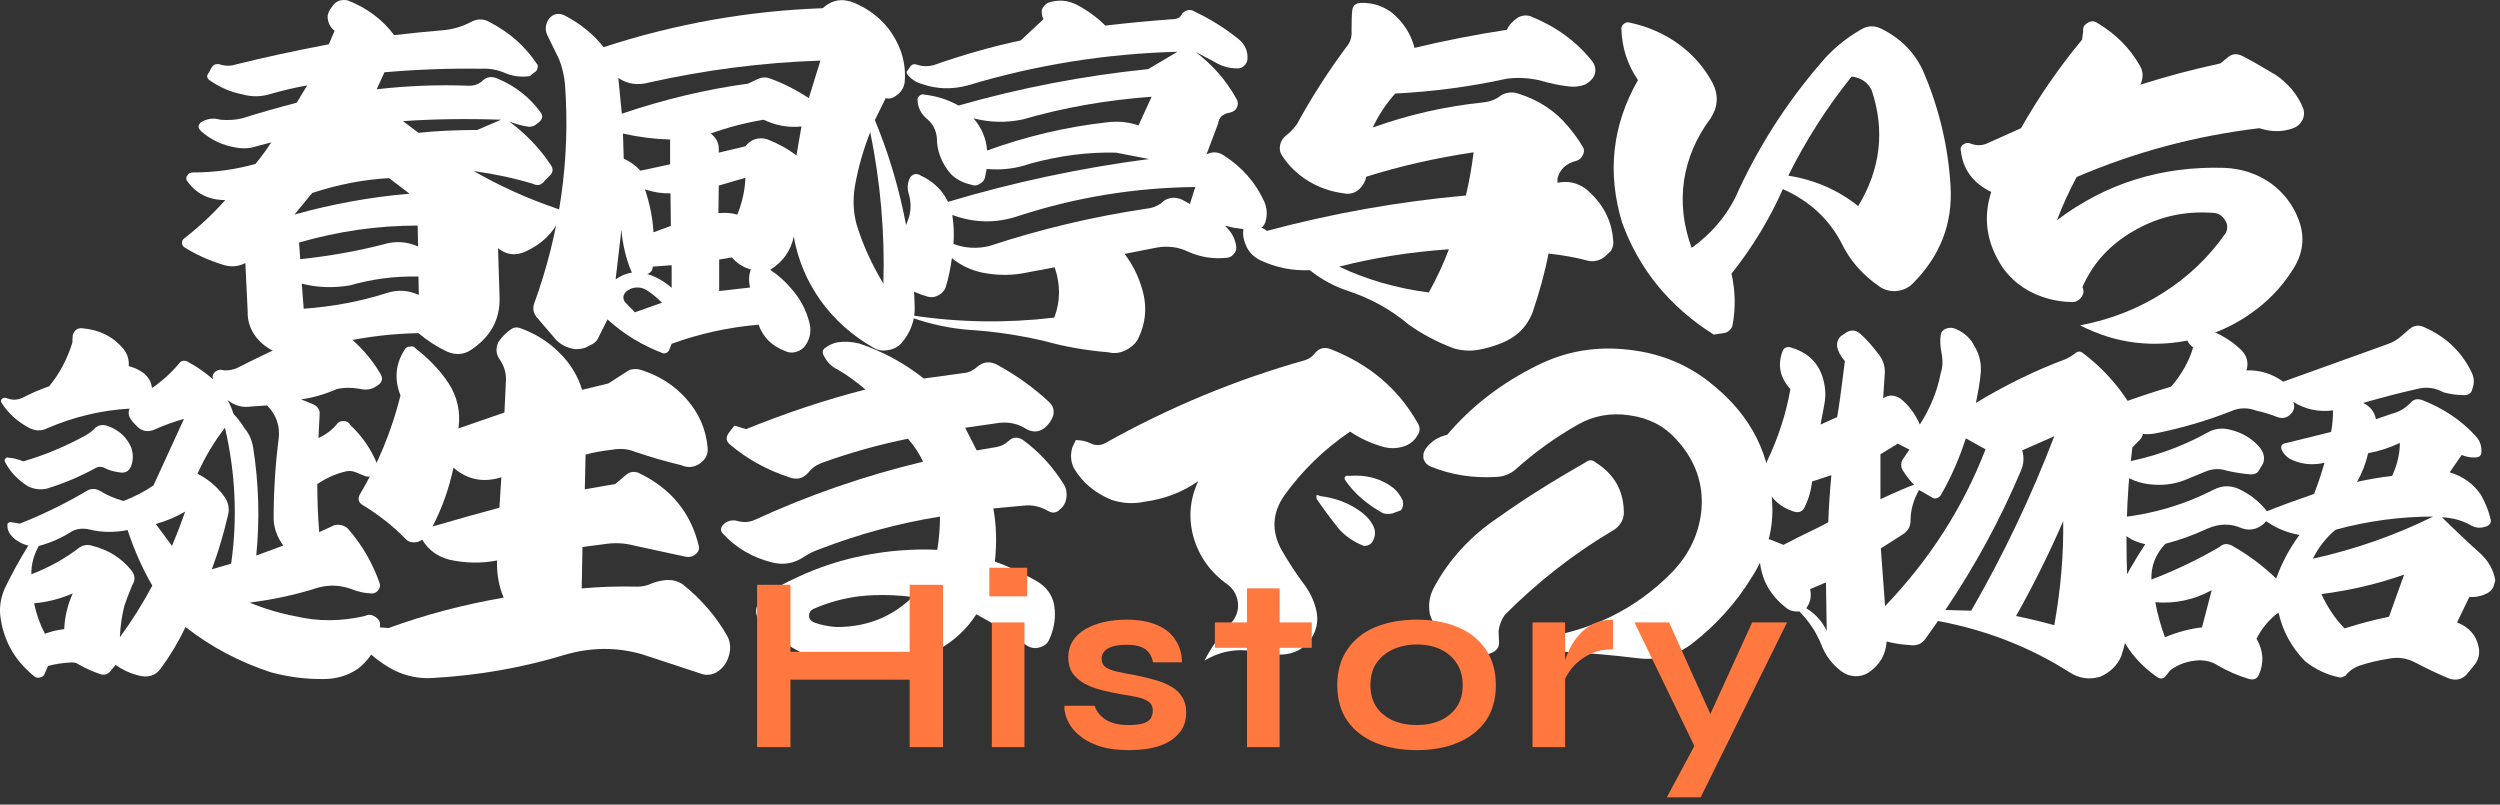 <svg width="261" height="84" viewBox="0 0 261 84" fill="none" xmlns="http://www.w3.org/2000/svg">
<rect x="0" y="0" width="261" height="84" fill="#333333" stroke="none"/>
<path d="M247.237 47.314C246.968 48.448 246.578 49.445 246.067 50.308C247.17 50.061 248.393 49.852 249.738 49.679C250.276 48.522 250.545 47.376 250.545 46.243C249.442 46.76 248.34 47.117 247.237 47.314ZM225.012 62.873C225.227 64.055 225.563 65.275 226.02 66.531C227.311 65.989 228.602 65.644 229.893 65.496L230.901 61.616C229.045 62.626 227.082 63.045 225.012 62.873ZM241.469 58.327C245.906 57.342 250.088 55.876 254.014 53.929C250.598 53.929 247.21 54.385 243.849 55.297C242.854 56.11 242.061 57.12 241.469 58.327ZM242.356 62.023C243.002 63.427 243.809 64.622 244.777 65.607C246.39 65.09 247.936 64.683 249.415 64.388L250.988 59.99C248.272 60.951 245.395 61.628 242.356 62.023ZM224.608 60.507C227.109 59.547 229.476 58.413 231.708 57.108C232.111 56.738 232.568 56.701 233.079 56.997C234.693 57.908 236.212 59.041 237.637 60.397C238.202 58.795 239.009 57.28 240.057 55.851C238.74 55.605 237.583 55.124 236.588 54.41C236.293 54.779 235.916 55.038 235.459 55.186C235.002 55.334 234.531 55.321 234.047 55.149C232.891 54.632 231.694 54.644 230.457 55.186C229.032 55.851 227.566 56.381 226.061 56.775C225.039 57.859 224.555 59.103 224.608 60.507ZM220.978 49.014C220.709 48.965 220.656 48.842 220.817 48.645C220.844 48.472 220.965 48.386 221.18 48.386C224.487 47.819 227.553 46.76 230.377 45.208C231.156 44.74 231.99 44.629 232.877 44.875C234.088 45.171 235.082 45.762 235.862 46.649C236.346 47.216 236.481 47.795 236.266 48.386L235.822 49.125C235.661 49.396 235.392 49.532 235.015 49.532C234.101 49.458 233.24 49.322 232.434 49.125C231.735 48.903 231.035 48.928 230.336 49.199L228.36 50.012C227.284 50.48 226.141 50.677 224.931 50.603C223.372 50.529 222.054 50 220.978 49.014ZM220.938 42.288C222.686 41.623 224.595 40.983 226.666 40.367C227.768 39.086 228.535 37.718 228.965 36.265C228.481 35.92 228.239 35.476 228.239 34.934C228.239 34.712 228.346 34.491 228.561 34.269C228.723 34.121 228.965 34.047 229.287 34.047C231.17 34.491 232.743 35.328 234.007 36.56C234.598 37.176 234.773 37.878 234.531 38.667C235.93 38.617 237.207 39.012 238.363 39.849L249.254 35.932C249.819 35.735 250.303 35.452 250.706 35.082L251.472 34.417C251.983 33.949 252.548 33.875 253.167 34.195C255.372 35.181 256.985 36.721 258.007 38.815C258.303 39.381 258.343 39.96 258.128 40.551C258.047 41.02 257.751 41.254 257.241 41.254C256.541 41.254 255.829 41.155 255.103 40.958C254.215 40.465 253.274 40.354 252.279 40.625C250.612 40.995 248.756 41.475 246.713 42.067C247.466 42.436 247.909 43.003 248.044 43.767L249.657 43.212C250.464 43.015 251.15 42.609 251.714 41.993C252.01 41.672 252.4 41.599 252.884 41.771C255.089 42.633 256.918 43.853 258.37 45.43C258.881 45.922 259.109 46.538 259.056 47.277C259.056 47.401 258.988 47.524 258.854 47.647C258.746 47.721 258.599 47.758 258.41 47.758C257.953 47.782 257.483 47.696 256.998 47.499L255.748 49.31C257.146 49.729 258.235 50.517 259.015 51.675C259.499 52.537 259.835 53.387 260.024 54.225C260.077 54.422 260.037 54.595 259.903 54.742C259.795 54.866 259.634 54.952 259.419 55.001C258.881 55.173 258.356 55.1 257.846 54.779C256.985 54.311 256.017 54.053 254.941 54.003C256.34 55.383 257.698 56.664 259.015 57.847C259.822 58.61 260.32 59.522 260.508 60.581L260.346 61.173C260.239 61.493 260.024 61.739 259.701 61.912C259.109 62.232 258.477 62.367 257.805 62.318L256.514 64.979C257.778 65.472 258.531 66.334 258.773 67.566C258.908 68.231 258.773 68.835 258.37 69.377L257.523 70.412C257.012 70.954 256.38 71.089 255.627 70.818C254.417 70.301 253.274 69.759 252.198 69.192C251.338 68.724 250.437 68.576 249.496 68.749C248.367 68.921 247.318 69.167 246.35 69.488C245.731 69.709 245.234 70.067 244.857 70.559L244.373 70.744C243.029 70.498 241.792 69.931 240.662 69.044C239.237 67.591 238.309 65.891 237.879 63.944C236.911 64.659 236.145 65.57 235.58 66.679C236.306 67.936 236.387 69.192 235.822 70.448C235.634 70.867 235.298 71.015 234.814 70.892C233.603 70.522 232.501 70.042 231.506 69.451C230.968 69.106 230.336 68.933 229.61 68.933C228.454 68.983 227.445 69.328 226.585 69.968L226.141 70.522C225.926 70.843 225.644 70.916 225.294 70.744C223.197 69.315 221.731 67.443 220.898 65.127C220.494 64.018 220.548 62.934 221.059 61.875C221.866 60.224 222.834 58.536 223.963 56.812C222.511 56.516 221.449 55.765 220.777 54.558C220.75 54.434 220.777 54.299 220.857 54.151C221.019 54.053 221.153 54.016 221.261 54.04C224.837 53.646 228.145 52.661 231.183 51.084C231.99 50.69 232.81 50.665 233.644 51.01C234.881 51.577 235.889 52.365 236.669 53.375C237.879 52.882 239.519 52.279 241.59 51.564C241.967 50.603 242.33 49.519 242.679 48.312C241.523 48.583 240.42 48.497 239.372 48.053C238.834 47.832 238.444 47.462 238.202 46.945C238.148 46.797 238.148 46.649 238.202 46.501C238.309 46.353 238.43 46.28 238.565 46.28L243.365 45.097C243.499 44.432 243.567 43.68 243.567 42.843C242.061 43.04 240.676 42.744 239.412 41.956C239.6 42.375 239.533 42.781 239.21 43.175C238.807 43.619 238.323 43.742 237.758 43.545C237.032 43.249 236.306 43.028 235.58 42.88C234.666 42.535 233.792 42.547 232.958 42.917C230.457 43.902 227.876 44.666 225.214 45.208C224.245 45.43 223.264 45.343 222.269 44.949C221.516 44.53 220.938 43.976 220.535 43.286C220.454 43.065 220.44 42.88 220.494 42.732C220.575 42.51 220.723 42.362 220.938 42.288Z" fill="white"/>
<path d="M190.631 60.802L188.977 61.504C189.138 62.243 189.004 62.908 188.573 63.499C189.515 64.066 190.227 64.855 190.711 65.865L190.631 60.802ZM196.318 52.117C197.958 51.353 199.128 50.848 199.827 50.602C199.397 50.183 198.994 49.666 198.617 49.05C198.429 48.656 198.442 48.286 198.658 47.941L199.343 46.943L198.133 46.315L196.318 47.424V52.117ZM215.397 54.408C213.918 57.808 212.278 61.11 210.476 64.312C211.821 64.584 213.152 64.904 214.469 65.273C215.142 61.479 215.451 57.858 215.397 54.408ZM214.469 45.539L211.121 47.017C211.337 47.781 211.283 48.508 210.96 49.198C208.836 54.224 206.214 59.053 203.095 63.684L205.797 63.758C209.185 57.87 212.076 51.797 214.469 45.539ZM207.289 46.907L205.232 45.761C204.56 47.855 203.7 49.814 202.651 51.637C202.57 51.809 202.422 51.932 202.207 52.006C202.019 52.08 201.831 52.043 201.642 51.895L200.352 51.156C199.76 52.191 199.464 53.251 199.464 54.334C199.464 54.975 199.182 55.468 198.617 55.813C198.483 55.887 197.73 56.367 196.358 57.254L196.802 63.278C201.454 58.424 204.95 52.967 207.289 46.907ZM190.147 67.306C189.636 66.025 188.869 64.867 187.847 63.832C187.256 63.881 186.772 63.733 186.395 63.389C184.809 62.132 183.921 60.543 183.733 58.621C183.679 57.956 183.8 57.316 184.096 56.7C184.231 56.379 184.473 56.256 184.822 56.33L186.194 56.885C186.14 56.909 186.355 56.798 186.839 56.552C187.35 56.281 187.915 55.998 188.533 55.702C189.152 55.406 189.703 55.135 190.187 54.889C190.698 54.618 190.926 54.495 190.873 54.519C190.926 52.943 191.034 51.304 191.195 49.604L189.179 50.269C189.071 51.255 188.802 52.166 188.372 53.004C188.157 53.423 187.794 53.559 187.283 53.411C185.615 52.869 184.594 51.785 184.217 50.159C184.11 49.493 184.19 48.84 184.459 48.2C185.642 45.736 186.463 43.211 186.92 40.624C185.817 39.417 185.548 38.087 186.113 36.633C186.167 36.46 186.274 36.35 186.436 36.3C186.543 36.226 186.705 36.214 186.92 36.263C188.56 36.731 189.649 37.68 190.187 39.109C190.563 40.144 190.658 41.166 190.469 42.176L190.066 44.32L191.8 43.544C191.962 42.681 192.231 40.735 192.607 37.705C192.177 37.212 191.908 36.719 191.8 36.226C191.747 35.758 191.881 35.376 192.204 35.081L192.647 34.785C193.185 34.391 193.71 34.416 194.221 34.859C194.812 35.376 195.444 36.079 196.116 36.965C196.627 37.606 196.842 38.333 196.762 39.146L196.6 41.585C197.165 41.191 197.77 41.203 198.416 41.622C199.276 42.312 199.948 43.211 200.432 44.32C201.535 42.595 202.261 40.809 202.61 38.961C202.826 38.345 202.852 37.631 202.691 36.818C202.557 36.153 202.53 35.536 202.61 34.97C202.664 34.65 202.852 34.428 203.175 34.305C203.525 34.181 203.861 34.194 204.184 34.342C205.098 34.736 205.757 35.352 206.16 36.189C206.698 37.076 206.9 38.074 206.765 39.183C206.684 39.947 206.523 40.907 206.281 42.065C209.374 40.193 212.506 38.665 215.679 37.483C216.029 37.31 216.338 37.126 216.607 36.928C216.876 36.657 217.158 36.633 217.454 36.855C220.17 38.924 222.227 41.499 223.626 44.578C223.868 45.17 223.72 45.687 223.182 46.13L222.617 46.722C221.972 51.822 221.837 57.118 222.214 62.612C222.348 64.657 222.093 66.628 221.448 68.525C221.044 69.462 220.332 70.164 219.31 70.632C218.153 71.001 217.051 70.841 216.002 70.151C211.888 67.54 207.33 65.766 202.328 64.83L201.078 66.604C200.674 67.22 200.096 67.466 199.343 67.343C198.537 67.294 197.743 67.17 196.963 66.973C196.883 68.328 196.251 69.412 195.068 70.225C194.637 70.496 194.167 70.62 193.656 70.595C193.145 70.57 192.688 70.41 192.284 70.115C191.289 69.375 190.577 68.439 190.147 67.306Z" fill="white"/>
<path d="M149.634 61.468C151.221 58.462 153.493 55.974 156.451 54.003C159.033 52.155 162.058 50.245 165.527 48.275C165.876 47.979 166.226 47.979 166.575 48.275C168.458 49.457 169.439 51.108 169.52 53.227C169.601 54.064 169.291 54.742 168.592 55.259C164.37 57.747 160.538 60.728 157.096 64.202C156.747 64.695 156.532 65.249 156.451 65.865L156.491 66.937C156.545 67.454 156.343 67.836 155.886 68.083C155.268 68.403 154.609 68.489 153.91 68.341C152.78 68.07 151.799 67.553 150.965 66.789C150.159 66.025 149.594 65.126 149.271 64.091C149.11 63.155 149.231 62.281 149.634 61.468ZM151.086 45.392C153.614 42.411 156.747 39.996 160.485 38.149C163.496 36.646 166.71 36.104 170.125 36.523C173.54 36.917 176.498 38.186 178.999 40.329C182.871 43.532 184.875 47.56 185.009 52.413C185.197 55.173 184.485 57.797 182.871 60.285C181.258 62.921 179.201 65.212 176.7 67.159C175.006 68.465 173.083 68.982 170.932 68.711C168.296 68.391 165.769 68.169 163.349 68.046C162.112 67.922 161.076 67.467 160.243 66.678C165.997 65.964 170.797 63.623 174.643 59.657C176.391 57.809 177.386 55.678 177.628 53.264C177.87 50.504 176.996 48.04 175.006 45.872C173.742 44.468 172.115 43.63 170.125 43.359C168.162 43.064 166.347 43.396 164.68 44.357C162.34 45.688 160.189 47.24 158.226 49.014C157.634 49.506 156.962 49.765 156.209 49.79C153.789 49.938 151.517 49.58 149.392 48.718C149.016 48.57 148.76 48.311 148.626 47.942C148.545 47.523 148.612 47.166 148.827 46.87C149.365 46.106 150.118 45.614 151.086 45.392Z" fill="white"/>
<path d="M125.096 50.235C123.429 51.393 121.56 52.108 119.489 52.379C118.36 52.625 117.217 52.563 116.061 52.194C114.313 51.479 112.995 50.371 112.108 48.868C111.785 48.203 111.731 47.488 111.946 46.724L112.309 45.948C112.847 45.948 113.331 46.047 113.762 46.244C114.326 46.54 114.878 46.54 115.415 46.244C122.057 42.524 129.009 39.641 136.269 37.596C136.646 37.473 136.955 37.264 137.197 36.968C137.681 36.328 138.286 36.167 139.012 36.488C142.992 38.065 145.977 40.602 147.967 44.101C148.289 44.593 148.289 45.049 147.967 45.468C147.644 46.059 147.12 46.453 146.394 46.651C145.802 46.823 145.184 46.835 144.538 46.688C143.247 46.343 142.051 45.8 140.948 45.061C138.259 46.885 135.973 49.102 134.091 51.713C132.827 53.536 132.72 55.421 133.768 57.368C134.521 58.673 135.274 59.831 136.027 60.841C136.726 61.728 137.197 62.714 137.439 63.798C137.654 64.833 137.466 65.793 136.874 66.68C136.094 67.789 135.005 68.343 133.607 68.343C132.8 68.343 131.994 68.245 131.187 68.048C129.224 67.653 127.409 67.962 125.741 68.972C126.468 67.567 127.382 66.274 128.484 65.091C129.049 64.475 129.304 63.785 129.251 63.022C129.17 62.184 128.807 61.519 128.162 61.026C126.387 59.77 125.204 58.131 124.612 56.111C124.047 54.091 124.209 52.132 125.096 50.235ZM142.4 56.998C141.271 56.555 140.37 55.926 139.698 55.113C138.891 54.103 138.152 53.105 137.479 52.12C137.426 51.972 137.412 51.837 137.439 51.713C137.52 51.664 137.641 51.689 137.802 51.787C139.469 51.984 140.921 52.551 142.158 53.487C142.615 53.832 142.952 54.189 143.167 54.559C143.597 55.175 143.664 55.791 143.368 56.407C143.18 56.801 142.857 56.998 142.4 56.998ZM144.417 53.598C142.669 52.637 141.325 51.455 140.384 50.05C140.357 49.927 140.37 49.841 140.424 49.792C140.478 49.669 140.612 49.632 140.827 49.681C142.656 49.533 144.215 49.964 145.506 50.974C145.91 51.344 146.219 51.763 146.434 52.231C146.542 52.6 146.488 52.945 146.273 53.266L145.385 53.598C145.089 53.672 144.767 53.672 144.417 53.598Z" fill="white"/>
<path d="M95.273 62.32C93.874 62.147 92.53 62.086 91.239 62.135C89.034 62.209 86.923 62.689 84.906 63.576C84.611 63.724 84.463 63.958 84.463 64.278C84.463 64.599 84.637 64.833 84.987 64.981C85.713 65.251 86.506 65.412 87.367 65.461C90.486 65.461 93.121 64.414 95.273 62.32ZM90.352 40.664C89.303 39.777 88.321 39.075 87.407 38.557C86.789 38.262 86.305 37.757 85.955 37.042C85.821 36.697 85.915 36.439 86.237 36.266C86.506 36.044 86.883 35.872 87.367 35.749C88.093 35.626 88.873 35.663 89.706 35.86C92.18 36.697 94.426 37.917 96.442 39.518L100.476 38.964C101.014 38.939 101.498 38.742 101.928 38.373C102.627 37.732 103.394 37.658 104.227 38.151C106.19 39.235 107.952 40.504 109.511 41.957C109.942 42.352 110.09 42.832 109.955 43.399C109.74 43.965 109.417 44.409 108.987 44.729C108.422 45.123 107.817 45.148 107.172 44.803C106.338 44.261 105.411 44.039 104.389 44.138L100.758 44.655L101.969 47.02L103.945 46.688C104.456 46.614 104.913 46.392 105.316 46.022C105.72 45.628 106.204 45.591 106.769 45.911C108.49 47.168 109.928 48.733 111.084 50.605C111.327 51.024 111.407 51.492 111.327 52.009C111.246 52.502 111.031 52.884 110.681 53.155C110.305 53.574 109.861 53.623 109.35 53.303C108.543 52.859 107.723 52.687 106.89 52.785L103.703 53.081C104.026 54.855 104.079 56.703 103.864 58.624C105.236 59.117 106.621 59.758 108.019 60.546C109.337 61.26 110.036 62.307 110.116 63.687C110.197 64.746 109.995 65.794 109.511 66.828C109.323 67.222 108.974 67.481 108.463 67.604C108.005 67.728 107.562 67.641 107.132 67.346C105.411 66.138 103.676 65.067 101.928 64.131C100.987 65.609 99.71 66.816 98.096 67.752C96.241 68.787 94.251 69.415 92.126 69.637C90.029 69.859 87.958 69.649 85.915 69.009C83.226 68.171 81.007 66.754 79.259 64.759C79.044 64.463 78.936 64.143 78.936 63.798C78.936 63.428 79.071 63.108 79.34 62.837C80.308 61.852 81.437 61.076 82.728 60.509C86.493 58.661 90.567 57.626 94.95 57.405C95.918 57.355 96.886 57.355 97.854 57.405C98.042 56.173 98.137 55.015 98.137 53.931C93.834 54.621 89.612 55.766 85.471 57.368C84.96 57.54 84.422 57.811 83.858 58.181C82.889 58.821 81.827 59.006 80.671 58.735C78.573 58.218 76.839 57.208 75.468 55.705C75.226 55.458 75.212 55.175 75.427 54.855C75.884 54.362 76.436 54.214 77.081 54.411C77.673 54.559 78.224 54.522 78.735 54.3C84.409 51.689 90.284 49.656 96.362 48.203C95.985 47.365 95.461 46.564 94.789 45.801C91.777 46.417 88.859 47.23 86.036 48.24C85.337 48.462 84.785 48.831 84.382 49.348C83.844 49.964 83.185 50.124 82.405 49.829C80.066 49.065 78.009 47.932 76.234 46.429C75.804 46.084 75.75 45.678 76.073 45.209L76.678 44.433L77.888 44.803C82.002 43.128 86.157 41.748 90.352 40.664Z" fill="white"/>
<path d="M52.34 49.827C50.458 50.418 48.791 50.085 47.339 48.829C46.882 50.997 46.156 53.042 45.161 54.963C48.145 54.101 50.471 53.448 52.139 53.005L52.34 49.827ZM37.537 51.674C39.473 48.422 40.898 44.961 41.813 41.29C41.14 39.59 41.288 37.989 42.256 36.486C42.364 36.289 42.539 36.19 42.781 36.19C43.05 36.116 43.251 36.178 43.386 36.375C44.784 37.459 45.913 38.641 46.774 39.922C47.742 41.376 48.105 42.977 47.863 44.727L52.663 43.064L52.825 39.59C52.825 38.826 52.596 38.124 52.139 37.483C51.762 36.917 51.735 36.313 52.058 35.673C52.408 35.155 52.838 34.724 53.349 34.379C53.618 34.182 53.914 34.133 54.236 34.231C55.85 34.798 57.221 35.648 58.35 36.781C59.507 37.89 60.314 39.196 60.771 40.699L63.514 40.033C64.213 39.59 64.939 39.122 65.692 38.629C66.095 38.506 66.472 38.494 66.821 38.592C68.784 39.183 70.411 40.218 71.702 41.696C72.993 43.175 73.719 44.862 73.88 46.759C73.934 47.425 73.665 47.967 73.073 48.385C72.455 48.804 71.809 48.866 71.137 48.57C69.497 48.176 67.883 47.708 66.297 47.166C65.571 46.87 64.791 46.796 63.957 46.944C62.855 47.067 61.914 47.24 61.134 47.461L61.053 51.083L64.24 50.529L65.409 49.531C65.759 49.26 66.162 49.198 66.62 49.346C70.008 50.948 72.119 53.498 72.952 56.996C73.033 57.365 72.898 57.673 72.549 57.92C72.226 58.142 71.877 58.203 71.5 58.105L66.216 56.959C65.221 56.688 64.172 56.639 63.07 56.811L60.811 57.107L60.73 61.431C62.64 61.258 64.576 61.197 66.539 61.246C67.077 61.246 67.574 61.135 68.031 60.913C68.515 60.716 69.067 60.593 69.685 60.544C70.303 60.544 70.841 60.704 71.299 61.024C73.235 62.576 74.781 64.375 75.937 66.42C76.26 67.035 76.314 67.713 76.099 68.452C75.883 69.216 75.453 69.795 74.808 70.189C74.297 70.46 73.799 70.522 73.315 70.374L67.023 68.304C64.361 67.541 61.658 67.565 58.915 68.378C54.532 69.709 49.961 70.509 45.201 70.78C43.803 70.879 42.445 70.608 41.127 69.967C39.54 69.13 38.236 68.033 37.214 66.678C37.026 66.358 37.053 66.038 37.295 65.717C37.537 65.373 37.873 65.262 38.303 65.385L40.562 65.57C44.327 64.19 48.334 63.13 52.583 62.391C52.072 61.184 51.843 59.891 51.897 58.511C50.283 58.831 48.63 58.807 46.935 58.437C45.672 58.117 44.717 57.415 44.072 56.331C43.83 56.528 43.534 56.626 43.184 56.626C42.834 56.626 42.552 56.503 42.337 56.257C41.046 54.926 39.527 53.731 37.779 52.672C37.429 52.426 37.349 52.093 37.537 51.674Z" fill="white"/>
<path d="M16.265 54.706L17.959 56.997C18.443 55.839 18.9 54.644 19.331 53.412C18.416 53.954 17.394 54.385 16.265 54.706ZM23.485 44.654C22.329 46.157 21.374 47.758 20.621 49.458C21.724 50.025 22.625 50.776 23.324 51.712C23.862 52.402 24.01 53.141 23.767 53.929C23.31 55.876 22.759 57.711 22.114 59.436L24.131 58.845C24.803 54.114 24.588 49.384 23.485 44.654ZM3.559 62.984C3.801 64.141 4.178 65.201 4.689 66.162C5.361 65.915 6.033 65.755 6.705 65.681C6.759 64.4 7.055 63.156 7.593 61.949C6.302 62.516 4.957 62.86 3.559 62.984ZM4.043 56.997C3.505 57.982 3.25 58.968 3.277 59.953C5.132 59.239 6.813 58.303 8.319 57.145C8.749 56.874 9.206 56.824 9.69 56.997C11.331 57.416 12.662 58.253 13.684 59.51C14.114 60.027 14.154 60.557 13.805 61.099C13.455 61.937 13.186 62.639 12.998 63.205C12.729 64.215 12.568 65.324 12.514 66.531C13.778 64.807 14.907 63.008 15.902 61.136C14.88 59.387 14.02 57.453 13.32 55.334C11.976 55.605 10.672 55.593 9.408 55.297C8.736 55.124 8.117 55.174 7.552 55.445C6.45 56.159 5.28 56.676 4.043 56.997ZM24.373 43.212C24.749 43.582 25.139 44.087 25.542 44.728C26 45.27 26.295 45.935 26.43 46.723C27.021 50.493 27.129 54.25 26.752 57.995L29.576 56.96C28.931 56.073 28.595 55.137 28.568 54.151C28.568 51.318 28.742 48.534 29.092 45.799C29.253 44.469 28.85 43.311 27.882 42.325L26.268 42.436C25.327 42.584 24.494 42.362 23.767 41.771C24.037 42.264 24.238 42.744 24.373 43.212ZM2.43 48.164C4.581 47.548 6.746 46.649 8.924 45.467C9.3 45.245 9.596 45.023 9.811 44.801C10.215 44.358 10.726 44.26 11.344 44.506C12.447 44.925 13.226 45.651 13.684 46.686C13.925 47.351 13.925 48.017 13.684 48.682C13.441 49.224 13.025 49.433 12.433 49.31C11.841 49.236 11.29 49.064 10.779 48.793C10.483 48.694 10.215 48.719 9.973 48.867C8.359 49.754 6.665 50.468 4.89 51.01C4.245 51.158 3.599 51.084 2.954 50.788C1.852 50.098 1.045 49.248 0.534 48.238C0.453 48.09 0.467 47.967 0.574 47.869C0.655 47.746 0.776 47.721 0.937 47.795C1.394 47.819 1.892 47.943 2.43 48.164ZM12.877 52.303C14.006 51.885 15.055 51.343 16.023 50.677L19.21 43.73C18.161 44.025 17.139 44.395 16.144 44.839C15.472 45.134 14.88 45.048 14.369 44.58C14.02 44.235 13.791 43.976 13.684 43.804C13.415 43.434 13.361 43.052 13.522 42.658C10.564 42.831 7.687 43.52 4.89 44.728C4.325 44.999 3.747 44.999 3.156 44.728C1.892 44.087 0.897 43.2 0.171 42.067C0.063 41.944 0.077 41.796 0.211 41.623C0.373 41.525 0.52 41.5 0.655 41.549L0.978 41.66C1.408 41.783 1.852 41.746 2.309 41.549C3.304 41.032 4.245 40.626 5.132 40.33C6.208 39.024 7.015 37.509 7.552 35.784L7.593 35.008C7.646 34.787 7.754 34.602 7.915 34.454C8.104 34.306 8.319 34.245 8.561 34.269C10.363 34.417 11.801 35.132 12.877 36.413C13.307 36.955 13.495 37.558 13.441 38.223C14.033 38.371 14.571 38.63 15.055 38.999C15.539 39.418 15.808 39.923 15.862 40.515C16.91 39.8 17.852 38.95 18.685 37.965C18.793 37.792 18.941 37.694 19.129 37.669C19.344 37.645 19.532 37.694 19.694 37.817C20.554 38.285 21.401 38.876 22.235 39.591C22.154 39.344 22.194 39.123 22.356 38.926C22.49 38.753 22.705 38.642 23.001 38.593L23.404 38.667C23.862 38.691 24.319 38.605 24.776 38.408C26.954 37.3 29.778 35.957 33.247 34.38C34.161 33.986 35.021 34.084 35.828 34.676C37.441 35.932 38.719 37.349 39.66 38.926C40.036 39.492 39.929 39.948 39.337 40.293C38.826 40.663 38.221 40.761 37.522 40.589C36.662 40.441 35.868 40.453 35.142 40.626C33.905 41.167 32.668 41.525 31.431 41.697L32.722 42.215C33.206 42.461 33.421 42.818 33.368 43.286L33.247 45.725C33.973 45.405 34.591 44.949 35.102 44.358C35.29 44.087 35.532 43.952 35.828 43.952C36.178 43.952 36.42 44.087 36.554 44.358C37.818 45.541 38.759 46.908 39.378 48.46C39.566 48.879 39.485 49.224 39.136 49.495C38.759 49.791 38.369 49.84 37.966 49.643L37.159 49.31C36.756 49.138 36.326 49.125 35.868 49.273C34.927 49.52 34.013 49.938 33.126 50.53C33.126 52.279 33.193 53.954 33.327 55.556L34.618 54.964C34.914 54.792 35.236 54.742 35.586 54.816C35.962 54.89 36.258 55.075 36.474 55.371C37.845 56.972 38.894 58.795 39.62 60.84C39.727 61.136 39.673 61.407 39.458 61.653C39.243 61.9 38.988 61.998 38.692 61.949C38.02 61.924 37.321 61.764 36.594 61.468C35.465 61.074 34.322 61.037 33.166 61.358C30.961 62.072 28.595 62.589 26.067 62.91C27.599 63.55 29.213 64.031 30.907 64.351C33.22 64.893 35.613 64.881 38.087 64.314C38.463 64.117 38.84 64.154 39.216 64.425C39.593 64.671 39.741 65.004 39.66 65.423C39.579 67.221 38.813 68.687 37.361 69.82C36.312 70.535 35.115 70.892 33.771 70.892C31.969 70.917 30.141 70.683 28.285 70.19C24.978 69.106 22.006 67.529 19.371 65.46C18.645 66.987 17.784 68.428 16.789 69.783C16.225 70.572 15.405 70.806 14.329 70.486C13.495 70.264 12.742 69.906 12.07 69.414L11.546 70.042C11.223 70.461 10.793 70.547 10.255 70.301C9.61 70.079 8.937 69.771 8.238 69.377C8.05 69.229 7.794 69.155 7.472 69.155C6.557 69.204 5.737 69.328 5.011 69.525L4.648 70.375C4.567 70.572 4.393 70.695 4.124 70.744C3.882 70.793 3.667 70.72 3.478 70.522C1.435 68.847 0.278 66.704 0.009 64.092C-0.044 63.131 0.131 62.22 0.534 61.358C1.206 59.953 2.013 58.487 2.954 56.96C2.094 56.738 1.448 56.319 1.018 55.703C0.83 55.408 0.749 55.1 0.776 54.779C0.776 54.656 0.83 54.582 0.937 54.558C0.991 54.508 1.085 54.496 1.22 54.521L2.067 54.669C4.487 53.708 6.786 52.587 8.964 51.306C9.475 50.961 9.999 50.961 10.537 51.306C11.183 51.7 11.963 52.032 12.877 52.303Z" fill="white"/>
<path d="M231.806 6.621L232.532 6.03C232.989 5.611 233.514 5.55 234.105 5.845C234.885 6.239 236.055 6.905 237.614 7.841C238.932 8.752 239.873 9.898 240.438 11.278C240.599 11.697 240.572 12.128 240.357 12.571C240.115 12.99 239.766 13.273 239.308 13.421C238.206 13.791 237.063 13.778 235.88 13.384C229.238 14.172 222.878 15.873 216.801 18.484C216.021 19.938 215.335 21.44 214.744 22.993C219.826 19.149 225.648 17.326 232.209 17.523C234.011 17.597 235.624 18.127 237.05 19.112C238.421 20.122 239.389 21.379 239.954 22.882C240.68 24.73 240.465 26.516 239.308 28.24C238.179 30.014 236.727 31.517 234.952 32.749C233.204 33.981 231.241 34.868 229.063 35.41C224.868 36.37 220.902 35.89 217.164 33.968C220.364 33.352 223.255 32.219 225.836 30.568C228.445 28.918 230.623 26.836 232.371 24.323C232.613 23.83 232.572 23.362 232.25 22.919C231.954 22.451 231.51 22.216 230.919 22.216C227.987 22.019 225.271 22.648 222.771 24.101C220.27 25.53 218.482 27.489 217.406 29.977C217.594 30.371 217.54 30.741 217.245 31.086C216.976 31.431 216.613 31.578 216.155 31.529C214.542 31.48 213.036 31.061 211.638 30.273C210.266 29.46 209.231 28.376 208.532 27.021C207.322 24.779 207.107 22.451 207.887 20.036C205.977 19.125 204.915 17.671 204.7 15.675C204.646 15.404 204.754 15.195 205.023 15.047C205.265 14.899 205.52 14.887 205.789 15.01C206.327 15.207 206.851 15.207 207.362 15.01L210.992 13.384C212.848 10.107 214.972 7.028 217.366 4.145L217.487 3.258C217.433 2.889 217.581 2.606 217.93 2.408C218.28 2.162 218.629 2.162 218.979 2.408C220.888 3.542 222.367 5.032 223.416 6.88C223.766 7.496 223.779 8.149 223.456 8.839C226.172 7.976 228.956 7.237 231.806 6.621Z" fill="white"/>
<path d="M186.695 18.337C189.465 18.78 191.899 19.84 193.996 21.515C196.336 17.647 196.806 13.619 195.408 9.431C195.005 8.593 194.306 8.113 193.311 7.989C190.756 11.168 188.551 14.617 186.695 18.337ZM176.611 25.876C178.574 24.471 180.08 22.747 181.129 20.702C183.442 15.528 186.44 10.81 190.124 6.548C191.253 5.193 192.625 4.047 194.238 3.111C194.937 2.668 195.664 2.631 196.416 3C198.541 4.06 200.033 5.624 200.894 7.694C202.48 11.463 203.395 15.368 203.637 19.409C203.879 23.351 202.548 26.763 199.643 29.645C199.213 30.064 198.662 30.31 197.99 30.384C197.344 30.434 196.766 30.286 196.255 29.941C194.453 28.709 193.122 27.194 192.262 25.395C190.944 22.858 188.9 20.973 186.131 19.741C184.732 22.895 182.944 25.839 180.766 28.573C181.169 30.347 181.21 32.121 180.887 33.895C180.86 34.117 180.753 34.314 180.564 34.486C180.376 34.659 180.161 34.757 179.919 34.782L178.911 34.93C174.312 32.023 171.126 28.13 169.351 23.252C167.764 18.029 168.316 13.065 171.005 8.359C169.902 6.758 169.324 4.959 169.27 2.963C169.27 2.766 169.378 2.594 169.593 2.446C169.754 2.323 169.956 2.298 170.198 2.372C172.107 2.791 173.801 3.542 175.28 4.626C176.759 5.71 177.929 7.053 178.79 8.655C179.435 9.911 179.368 11.143 178.588 12.35C177.082 14.37 176.154 16.551 175.805 18.891C175.482 21.232 175.751 23.56 176.611 25.876Z" fill="white"/>
<path d="M139.81 27.837C142.66 29.192 145.78 30.091 149.168 30.535C150.002 29.032 150.701 27.529 151.266 26.026C147.286 26.297 143.467 26.901 139.81 27.837ZM135.413 12.944C136.946 10.136 138.667 7.45 140.576 4.888C140.98 4.42 141.155 3.853 141.101 3.188C141.101 2.178 141.128 1.463 141.181 1.045C141.235 0.601 141.504 0.355 141.988 0.305C143.252 0.256 144.368 0.601 145.336 1.34C146.519 2.326 147.299 3.545 147.676 4.999C150.849 4.235 154.062 3.607 157.316 3.114C157.558 2.597 157.948 2.165 158.486 1.821C158.97 1.574 159.44 1.55 159.897 1.747C162.506 2.806 164.617 4.358 166.23 6.403C166.58 6.871 166.647 7.376 166.432 7.918C166.271 8.239 165.975 8.534 165.545 8.805C164.953 9.027 164.375 9.101 163.81 9.027C162.761 8.904 161.753 8.694 160.785 8.399C159.629 8.128 158.472 8.066 157.316 8.214C153.497 9.052 149.612 9.569 145.659 9.766C144.691 10.85 143.911 12.033 143.319 13.314C147.003 11.983 150.849 11.109 154.855 10.69C155.581 10.616 156.2 10.37 156.711 9.951C157.276 9.63 157.867 9.569 158.486 9.766C160.61 10.431 162.331 11.552 163.649 13.129C164.213 13.77 164.724 14.472 165.182 15.235C165.397 15.506 165.424 15.814 165.262 16.159C165.128 16.48 164.899 16.689 164.576 16.788C163.501 17.058 162.842 17.674 162.6 18.635V19.079C163.676 18.857 164.657 19.066 165.545 19.707C167.292 21.161 168.247 22.934 168.408 25.029C168.489 25.423 168.408 25.817 168.166 26.211L167.481 26.839C166.943 27.234 166.365 27.357 165.746 27.209C164.563 26.889 163.205 26.642 161.672 26.47C161.269 28.49 160.704 30.56 159.978 32.678C159.387 34.157 158.311 35.204 156.751 35.82C155.971 36.14 155.165 36.374 154.331 36.522C153.497 36.669 152.65 36.62 151.79 36.374C150.069 35.733 148.482 34.896 147.03 33.861C145.229 32.333 143.144 31.175 140.778 30.387C139.326 29.919 137.981 29.192 136.744 28.207C134.916 28.281 133.195 27.936 131.581 27.172C130.828 26.802 130.318 26.26 130.049 25.546C129.807 24.979 129.726 24.45 129.807 23.957C129.807 23.735 129.941 23.6 130.21 23.55C131.017 23.476 131.702 23.661 132.267 24.105C139.044 22.282 145.968 21.05 153.04 20.409C153.39 18.931 153.659 17.428 153.847 15.901C149.894 16.492 146.156 17.342 142.634 18.451C142.553 18.919 142.324 19.337 141.948 19.707C141.491 20.151 140.939 20.311 140.294 20.187C138.95 20.015 137.713 19.584 136.583 18.894C135.454 18.204 134.539 17.317 133.84 16.233C133.625 15.913 133.558 15.556 133.639 15.162C133.719 14.767 133.907 14.447 134.203 14.201C134.634 13.88 135.037 13.461 135.413 12.944Z" fill="white"/>
<path d="M101.637 12.352C102.498 13.362 102.968 14.483 103.049 15.715C107.19 14.212 111.398 13.226 115.674 12.758C116.803 12.635 117.866 12.746 118.861 13.091L120.232 10.098C115.526 10.443 111.049 11.231 106.8 12.463C105.052 12.832 103.331 12.795 101.637 12.352ZM99.54 25.471C100.75 25.915 101.987 25.988 103.251 25.693C108.629 23.919 114.128 22.613 119.748 21.776C120.447 21.702 121.052 21.418 121.563 20.926C122.155 20.581 122.773 20.556 123.419 20.852L124.225 21.295L124.79 19.521C118.39 19.595 112.192 20.618 106.195 22.589C103.936 23.328 101.677 23.278 99.419 22.441C99.58 23.5 99.62 24.51 99.54 25.471ZM96.232 8.767C95.587 8.57 95.089 8.238 94.74 7.769C94.605 7.597 94.619 7.449 94.78 7.326L94.982 7.03C95.17 6.71 95.439 6.624 95.788 6.772C96.299 6.944 96.85 6.956 97.442 6.809C100.615 5.7 103.654 4.838 106.558 4.222L108.938 2.004C108.777 1.709 108.723 1.364 108.777 0.97C108.911 0.699 109.113 0.477 109.382 0.304C110.403 -0.065 111.412 -0.003 112.407 0.489C113.563 1.105 114.558 1.832 115.392 2.67C117.731 2.399 120.071 2.177 122.41 2.004C122.921 2.004 123.257 1.807 123.419 1.413C123.849 0.994 124.293 0.933 124.75 1.228C126.471 2.041 128.044 3.039 129.469 4.222C130.034 4.764 130.289 5.417 130.235 6.18C130.209 6.451 130.088 6.685 129.872 6.883C129.684 7.055 129.456 7.141 129.187 7.141C128.353 7.141 127.587 6.932 126.888 6.513L124.79 5.404C126.565 6.735 127.99 8.361 129.066 10.282C129.254 10.578 129.281 10.886 129.146 11.206C129.012 11.502 128.756 11.687 128.38 11.761C127.654 11.884 127.251 12.266 127.17 12.906L125.96 16.121C126.578 15.801 127.183 15.838 127.775 16.232C129.657 17.439 131.056 19.029 131.97 21C132.293 21.739 132.333 22.478 132.091 23.217C132.01 23.488 131.835 23.697 131.567 23.845C131.325 23.993 131.056 24.055 130.76 24.03C130.894 24.055 130.854 24.055 130.639 24.03C130.451 24.005 130.182 23.968 129.832 23.919C129.483 23.87 129.133 23.82 128.783 23.771C128.434 23.697 128.165 23.636 127.977 23.586C127.95 23.586 127.923 23.586 127.896 23.586C128.595 24.227 128.985 24.966 129.066 25.804C129.093 26.075 128.998 26.321 128.783 26.543C128.595 26.765 128.367 26.888 128.098 26.912C126.672 27.06 125.328 26.851 124.064 26.284C123.042 25.791 121.953 25.644 120.797 25.841L117.409 26.506C118.242 27.614 118.847 28.822 119.224 30.128C119.788 31.951 119.64 33.724 118.78 35.449C118.484 35.942 118.04 36.324 117.449 36.595C116.884 36.866 116.306 36.927 115.714 36.779C113.348 36.582 111.116 36.188 109.019 35.597C106.33 34.981 103.775 34.599 101.355 34.451C99.257 34.303 97.2 33.872 95.183 33.158C95.156 33.133 95.143 33.109 95.143 33.084C95.143 33.059 95.156 33.047 95.183 33.047C95.183 32.973 95.21 32.936 95.264 32.936C100.158 33.675 105.093 33.749 110.067 33.158C110.713 31.458 110.726 29.709 110.108 27.91L107.324 28.427C105.792 28.773 104.205 28.785 102.565 28.465C101.328 28.194 100.266 27.688 99.378 26.949C99.244 27.984 99.029 28.994 98.733 29.98C98.598 30.349 98.343 30.633 97.966 30.83C97.617 31.027 97.254 31.076 96.877 30.977C95.129 30.485 93.745 29.635 92.723 28.427C92.293 27.959 92.279 27.504 92.682 27.06C93.624 25.73 94.363 24.264 94.901 22.663C95.116 21.899 95.116 21.123 94.901 20.334C94.686 19.694 94.726 19.09 95.022 18.523C95.156 18.351 95.304 18.24 95.466 18.191C95.681 18.142 95.882 18.179 96.071 18.302C97.415 18.918 98.383 19.842 98.975 21.073C105.805 19.029 112.797 17.538 119.95 16.602L116.521 15.937C113.59 15.863 110.605 16.245 107.566 17.082C106.087 17.6 104.568 17.784 103.008 17.637L102.847 18.45C102.793 18.794 102.605 19.041 102.282 19.189C102.014 19.386 101.691 19.41 101.314 19.263C100.481 19.066 99.795 18.696 99.257 18.154C98.289 17.021 97.805 15.752 97.805 14.348C97.724 13.608 97.415 12.992 96.877 12.5C96.151 11.933 95.788 11.206 95.788 10.319C95.842 10.147 95.936 10.024 96.071 9.95C96.178 9.851 96.313 9.827 96.474 9.876C97.792 10.024 98.988 10.406 100.064 11.021C106.518 9.174 113.119 7.905 119.869 7.215L122.935 5.404C115.459 5.601 108.158 6.772 101.032 8.915C99.392 9.359 97.792 9.309 96.232 8.767Z" fill="white"/>
<path d="M68.144 27.835C68.144 28.205 67.955 28.463 67.579 28.611C68.493 28.882 69.34 29.363 70.12 30.053V27.688L68.144 27.835ZM66.288 32.602L69.112 31.605C68.601 31.087 68.076 30.656 67.538 30.311C67.216 30.09 66.839 29.991 66.409 30.016C66.006 30.04 65.656 30.188 65.36 30.459C65.199 30.607 65.105 30.792 65.078 31.014C65.078 31.235 65.145 31.42 65.28 31.568L66.288 32.602ZM64.876 23.992L64.271 29.166C64.836 28.771 65.401 28.537 65.965 28.463C65.374 27.084 65.011 25.593 64.876 23.992ZM75.081 27.096V30.385L78.308 30.016C78.147 29.326 78.174 28.698 78.389 28.131C77.582 27.909 76.923 27.49 76.412 26.874L75.081 27.096ZM69.999 20.186C69.139 20.21 68.251 20.075 67.337 19.779C67.848 21.306 68.144 22.797 68.224 24.251L70.039 23.585L69.999 20.186ZM75.041 19.372L75.001 22.255C75.7 22.181 76.359 22.23 76.977 22.403C77.488 21.146 77.77 19.865 77.824 18.559L75.041 19.372ZM65.038 13.94L65.118 16.564C65.817 16.884 66.396 17.303 66.853 17.82L69.959 17.155V14.568C68.291 14.519 66.651 14.31 65.038 13.94ZM74.194 13.94C74.759 14.359 75.041 14.901 75.041 15.566V15.936L77.824 15.27C78.416 14.531 79.169 14.285 80.083 14.531C81.266 14.999 82.288 15.566 83.149 16.231C83.31 15.344 83.485 14.334 83.673 13.201C82.329 13.349 81.011 13.115 79.72 12.499C77.811 12.819 75.969 13.3 74.194 13.94ZM90.853 13.792C90.1 15.714 89.562 17.623 89.24 19.52C89.024 20.925 89.092 22.243 89.441 23.474C90.087 25.569 91.014 27.614 92.224 29.609C92.386 24.337 91.928 19.064 90.853 13.792ZM64.554 8.138L64.917 11.87C69.354 10.368 73.75 9.321 78.107 8.729L79.034 8.286C79.492 8.064 79.922 8.027 80.325 8.175C81.67 8.643 83.041 9.333 84.439 10.245L85.65 6.327C79.653 6.524 73.683 7.288 67.74 8.618C66.557 8.939 65.495 8.779 64.554 8.138ZM63.021 4.923C70.496 2.484 78.12 1.129 85.891 0.858C86.86 -0.029 87.962 -0.214 89.199 0.303C91.592 1.338 93.219 3.051 94.08 5.44C94.429 6.5 94.55 7.559 94.443 8.618C94.362 9.185 94.053 9.653 93.515 10.023C93.165 10.269 92.816 10.343 92.466 10.245L91.337 12.536C93.918 18.794 95.303 25.273 95.492 31.974C95.545 33.428 95.075 34.721 94.08 35.855C93.703 36.249 93.233 36.483 92.668 36.557C92.13 36.655 91.633 36.569 91.176 36.298C88.917 34.992 87.075 33.342 85.65 31.346C84.224 29.326 83.297 27.108 82.866 24.694C82.57 26.172 81.75 27.33 80.406 28.168C81.266 28.735 82.033 29.424 82.705 30.237C83.566 31.247 84.157 32.368 84.48 33.6C84.695 34.364 84.628 35.078 84.278 35.744C84.09 36.138 83.821 36.421 83.471 36.594C82.934 36.865 82.423 36.877 81.939 36.631C80.567 36.113 79.653 35.202 79.196 33.896C76.049 34.167 73.024 34.832 70.12 35.892L69.838 36.594C69.703 36.816 69.502 36.914 69.233 36.889C67.028 36.052 65.091 34.869 63.424 33.342L62.537 35.115C62.376 35.534 62.093 35.83 61.69 36.002L61.125 36.298C60.722 36.421 60.345 36.471 59.996 36.446C59.054 36.298 58.315 35.867 57.777 35.153L56.002 33.083C55.68 32.639 55.599 32.184 55.76 31.716C58.476 24.226 59.552 16.588 58.987 8.803C58.907 7.916 58.705 7.054 58.382 6.216L57.212 3.814C56.863 3.174 56.903 2.545 57.334 1.93C57.791 1.412 58.342 1.314 58.987 1.634C60.628 2.496 61.972 3.593 63.021 4.923Z" fill="white"/>
<path d="M42.072 12.646L43.686 13.865C45.595 13.668 47.639 13.57 49.817 13.57L52.318 12.498C48.688 12.375 45.272 12.424 42.072 12.646ZM32.593 20.148L30.738 22.402C34.691 21.293 38.697 20.567 42.758 20.222L40.62 18.596C37.958 18.743 35.282 19.261 32.593 20.148ZM31.343 27.058C34.382 26.738 37.286 26.221 40.056 25.506C41.266 25.137 42.462 25.211 43.645 25.728L43.605 23.548C39.437 23.548 35.309 24.139 31.222 25.322L31.343 27.058ZM31.504 29.608L31.706 32.232C34.772 32.01 37.689 31.456 40.459 30.569C41.535 30.224 42.624 30.298 43.726 30.791L43.686 28.869C41.212 28.82 38.832 29.128 36.546 29.793C34.772 30.089 33.091 30.027 31.504 29.608ZM34.328 4.626L34.933 3.222C34.503 2.877 34.261 2.421 34.207 1.855C34.18 1.608 34.261 1.325 34.449 1.005L34.852 0.451C35.229 0.056 35.713 -0.079 36.304 0.044C38.321 0.832 39.934 2.04 41.145 3.666C43.081 3.444 44.815 3.271 46.348 3.148C47.316 3.05 48.23 2.779 49.091 2.335C49.79 1.941 50.462 1.929 51.108 2.298C53.178 3.382 54.805 4.811 55.988 6.585C56.15 6.733 56.19 6.918 56.109 7.139C56.056 7.361 55.935 7.509 55.746 7.583L55.303 7.952C54.335 8.076 53.447 7.952 52.64 7.583C51.861 7.263 51.054 7.127 50.22 7.176C46.886 7.127 43.524 7.25 40.136 7.546L39.33 9.32C42.583 8.95 45.783 8.827 48.929 8.95C49.413 8.975 49.857 8.839 50.261 8.544C50.745 8.002 51.336 7.903 52.035 8.248C53.837 9.012 55.303 10.17 56.432 11.722C56.701 12.067 56.661 12.399 56.311 12.72L55.948 13.015C55.733 13.163 55.491 13.237 55.222 13.237C54.523 13.139 53.837 12.954 53.165 12.683C54.913 13.989 56.351 15.491 57.481 17.191C57.803 17.635 57.75 18.041 57.319 18.411L56.876 18.854C56.553 19.322 56.136 19.433 55.625 19.187C53.77 18.62 51.713 18.177 49.454 17.857C52.197 19.433 55.087 20.739 58.126 21.774C58.368 21.823 58.516 21.946 58.57 22.143C58.731 22.291 58.718 22.476 58.529 22.698C57.777 24.299 56.566 25.482 54.899 26.245C53.85 26.738 52.883 26.627 51.995 25.913L52.156 31.087C52.21 33.378 51.202 35.201 49.131 36.556C48.405 37.024 47.612 37.086 46.751 36.741C45.676 36.248 44.654 35.595 43.686 34.782C40.943 34.831 38.24 35.152 35.578 35.743C34.072 36.088 32.607 35.977 31.181 35.41C30.832 35.977 30.334 36.396 29.689 36.667C29.259 36.889 28.842 36.864 28.439 36.593C27.632 36.174 26.987 35.595 26.503 34.856C26.045 34.142 25.83 33.353 25.857 32.491L25.615 27.465C24.835 27.859 24.029 27.908 23.195 27.613C21.77 27.169 20.466 26.578 19.282 25.839C19.094 25.716 19 25.556 19 25.358C19 25.161 19.081 25.001 19.242 24.878C20.829 23.646 22.254 22.316 23.518 20.887C21.77 20.887 20.425 20.197 19.484 18.817C19.403 18.596 19.444 18.411 19.605 18.263C19.713 18.091 19.901 18.004 20.17 18.004C22.375 18.004 24.54 17.709 26.664 17.117C27.256 16.403 27.807 15.652 28.318 14.863L26.785 15.27C26.14 15.491 25.454 15.541 24.728 15.417C23.276 15.196 22.025 14.617 20.977 13.681C20.788 13.483 20.708 13.299 20.735 13.126C20.815 12.905 20.95 12.757 21.138 12.683C21.729 12.363 22.348 12.301 22.993 12.498C23.827 12.572 24.593 12.523 25.293 12.35C27.175 11.759 29.071 11.217 30.98 10.724L32.069 8.913C30.832 9.135 29.568 9.431 28.277 9.8C27.282 10.12 26.274 10.133 25.252 9.837C24.096 9.615 22.98 9.135 21.904 8.396C21.581 8.15 21.541 7.891 21.783 7.62L22.066 7.102C22.254 6.733 22.563 6.61 22.993 6.733C23.531 6.905 24.069 6.905 24.607 6.733C27.565 5.994 30.805 5.292 34.328 4.626Z" fill="white"/>
<path d="M82.106 68.046H95.544V70.954H82.106V68.046ZM94.968 61.052H98.452V78H94.968V61.052ZM79.041 61.052H82.525V78H79.041V61.052ZM107.241 59.271V62.257H103.285V59.271H107.241ZM103.547 64.981H106.953V78H103.547V64.981ZM111.133 73.678H114.276C114.468 74.272 114.861 74.761 115.455 75.145C116.066 75.511 116.861 75.695 117.839 75.695C118.502 75.695 119.017 75.634 119.384 75.511C119.751 75.389 120.004 75.215 120.144 74.988C120.283 74.743 120.353 74.472 120.353 74.176C120.353 73.809 120.24 73.529 120.013 73.337C119.786 73.128 119.436 72.962 118.965 72.84C118.493 72.717 117.891 72.604 117.158 72.499C116.424 72.377 115.717 72.228 115.036 72.054C114.355 71.879 113.752 71.652 113.228 71.373C112.704 71.076 112.285 70.709 111.971 70.273C111.674 69.819 111.526 69.268 111.526 68.622C111.526 67.994 111.674 67.435 111.971 66.946C112.285 66.457 112.713 66.046 113.255 65.715C113.813 65.383 114.459 65.13 115.193 64.955C115.944 64.78 116.747 64.693 117.603 64.693C118.895 64.693 119.969 64.885 120.825 65.269C121.68 65.636 122.318 66.16 122.737 66.841C123.174 67.505 123.392 68.273 123.392 69.146H120.379C120.24 68.5 119.96 68.037 119.541 67.758C119.122 67.461 118.476 67.313 117.603 67.313C116.747 67.313 116.101 67.444 115.664 67.706C115.228 67.967 115.01 68.325 115.01 68.779C115.01 69.146 115.141 69.434 115.402 69.644C115.682 69.836 116.084 69.993 116.607 70.115C117.149 70.238 117.821 70.369 118.624 70.508C119.306 70.648 119.952 70.805 120.563 70.98C121.192 71.154 121.75 71.382 122.239 71.661C122.728 71.923 123.112 72.281 123.392 72.735C123.689 73.171 123.837 73.73 123.837 74.411C123.837 75.25 123.593 75.957 123.104 76.533C122.632 77.109 121.951 77.555 121.061 77.869C120.17 78.166 119.105 78.314 117.865 78.314C116.765 78.314 115.813 78.201 115.01 77.974C114.224 77.729 113.569 77.424 113.045 77.057C112.521 76.673 112.111 76.271 111.814 75.852C111.534 75.415 111.342 75.005 111.238 74.621C111.133 74.237 111.098 73.922 111.133 73.678ZM126.835 64.981H136.946V67.627H126.835V64.981ZM130.188 61.419H133.593V78H130.188V61.419ZM147.916 78.314C146.274 78.314 144.825 78.052 143.567 77.528C142.327 77.005 141.358 76.245 140.66 75.25C139.961 74.237 139.612 72.997 139.612 71.53C139.612 70.063 139.961 68.823 140.66 67.81C141.358 66.78 142.327 66.003 143.567 65.479C144.825 64.955 146.274 64.693 147.916 64.693C149.557 64.693 150.989 64.955 152.212 65.479C153.451 66.003 154.421 66.78 155.119 67.81C155.818 68.823 156.167 70.063 156.167 71.53C156.167 72.997 155.818 74.237 155.119 75.25C154.421 76.245 153.451 77.005 152.212 77.528C150.989 78.052 149.557 78.314 147.916 78.314ZM147.916 75.695C148.824 75.695 149.636 75.538 150.352 75.223C151.085 74.892 151.661 74.42 152.081 73.809C152.5 73.18 152.709 72.421 152.709 71.53C152.709 70.639 152.5 69.88 152.081 69.251C151.661 68.605 151.094 68.116 150.378 67.784C149.662 67.452 148.841 67.286 147.916 67.286C147.008 67.286 146.187 67.452 145.453 67.784C144.72 68.116 144.135 68.596 143.698 69.225C143.279 69.853 143.07 70.622 143.07 71.53C143.07 72.421 143.279 73.18 143.698 73.809C144.117 74.42 144.694 74.892 145.427 75.223C146.161 75.538 146.99 75.695 147.916 75.695ZM159.994 64.981H163.399V78H159.994V64.981ZM168.403 67.784C167.425 67.784 166.578 67.976 165.862 68.36C165.146 68.727 164.569 69.181 164.133 69.722C163.696 70.264 163.391 70.788 163.216 71.294L163.19 69.853C163.207 69.644 163.277 69.338 163.399 68.937C163.522 68.517 163.705 68.072 163.949 67.601C164.194 67.112 164.517 66.649 164.919 66.212C165.32 65.758 165.809 65.392 166.386 65.112C166.962 64.833 167.634 64.693 168.403 64.693V67.784ZM170.639 64.981H174.254L179.885 77.476L176.952 78L170.639 64.981ZM186.565 64.981L177.554 83.239H174.018L177.868 76.062L182.924 64.981H186.565Z" fill="#FF783F"/>
</svg>
